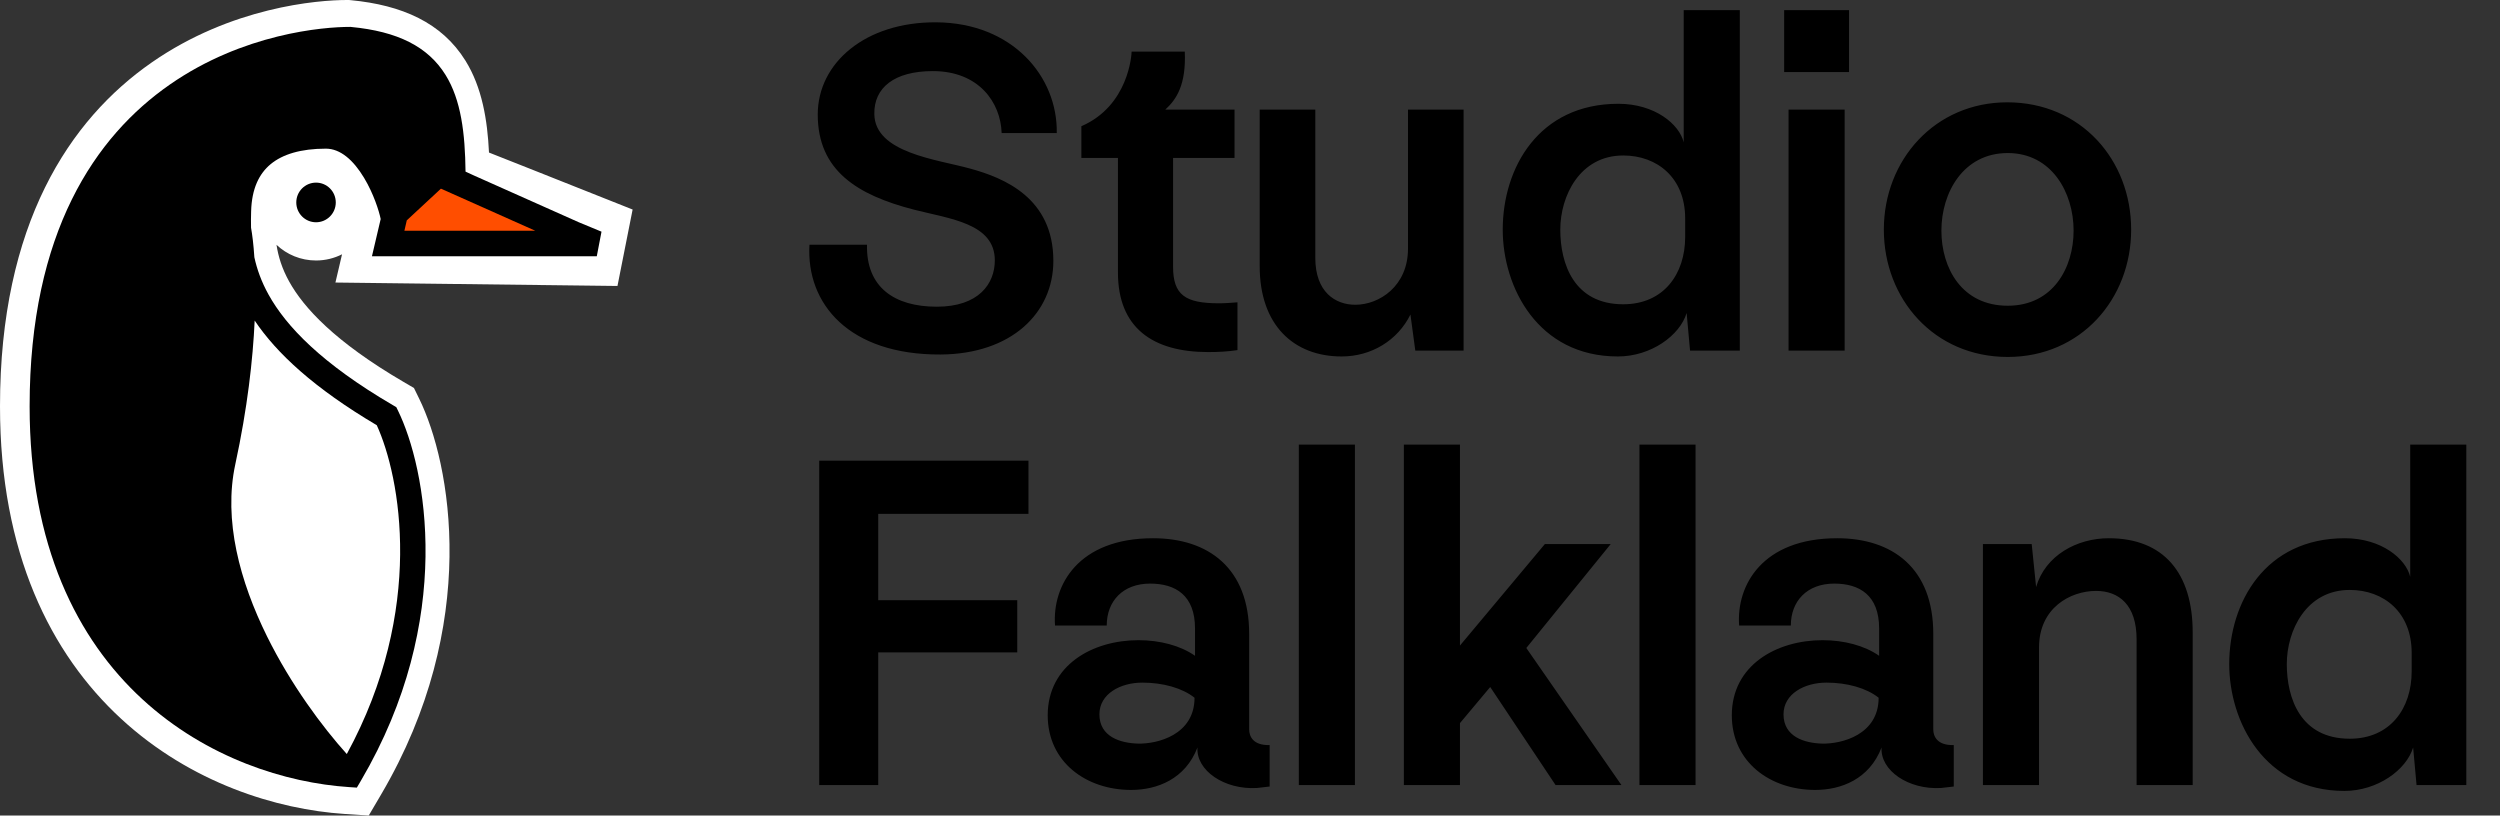 <svg width="328" height="107" viewBox="0 0 328 107" fill="none" xmlns="http://www.w3.org/2000/svg">
<rect x="0" y="0" width="328" height="107" fill="#333333" stroke="none"/>
<path fill-rule="evenodd" clip-rule="evenodd" d="M48.378 107L45.193 106.789C36.324 106.2 25.043 102.732 15.908 94.319C6.629 85.773 0 72.521 0 53.307C0 29.4 9.114 15.693 19.91 8.192C30.36 0.93 41.635 0 45.535 0H45.782L46.027 0.023C52.75 0.666 57.967 2.974 61.062 7.95C63.24 11.453 63.95 15.71 64.156 20.015C65.603 20.587 67.433 21.309 69.416 22.094C74.074 23.935 79.592 26.122 83 27.49L81.012 37.519L44.008 37.069L44.876 33.364C43.85 33.883 42.691 34.176 41.463 34.176C39.458 34.176 37.633 33.395 36.277 32.12C36.513 33.666 36.997 35.24 37.94 36.94C39.826 40.34 43.886 44.812 52.957 50.114L54.31 50.904L55 52.314C59.14 60.771 63.123 81.92 49.999 104.242L48.378 107ZM59.048 23.589C59.048 12.63 57.197 6.315 45.535 5.201C38.872 5.201 5.183 8.544 5.183 53.307C5.183 89.118 29.678 100.547 45.535 101.599C57.678 80.945 53.803 61.665 50.348 54.607C31.282 43.463 30.727 34.362 30.912 27.675C31.097 20.988 35.355 17.831 42.389 17.831C46.87 17.831 49.653 23.368 50.757 26.749C51.038 27.613 51.211 28.336 51.273 28.79L50.533 31.947L76.762 32.266L76.939 30.667C74.007 29.501 70.611 28.156 67.57 26.953C62.887 25.102 59.048 23.589 59.048 23.589Z" fill="white"/>
<path fill-rule="evenodd" clip-rule="evenodd" d="M33.372 33.75C33.708 35.302 34.281 36.933 35.237 38.657C37.539 42.806 42.173 47.678 51.557 53.163L51.992 53.417L52.214 53.87C55.889 61.378 59.798 81.258 47.34 102.449L46.819 103.335L45.796 103.267C37.565 102.721 27.093 99.489 18.657 91.719C10.173 83.906 3.887 71.633 3.887 53.307C3.887 30.435 12.532 17.869 22.282 11.094C31.921 4.395 42.391 3.529 45.906 3.529H45.985L46.063 3.537C52.181 4.121 56.15 6.124 58.448 9.818C60.501 13.119 61.019 17.493 61.078 22.517C61.366 22.65 61.712 22.81 62.108 22.992L62.165 23.018L75.922 29.154C76.99 29.607 78.003 30.028 78.917 30.395L78.299 33.619H48.8L49.945 28.737C49.732 27.681 49.014 25.408 47.769 23.338C46.358 20.99 44.647 19.503 42.759 19.503C39.461 19.503 37.072 20.246 35.511 21.536C33.997 22.787 33.03 24.745 32.948 27.722C32.928 28.421 32.918 29.137 32.936 29.87C33.102 30.789 33.264 32.093 33.372 33.75Z" fill="black"/>
<path d="M44.054 26.561C44.054 27.997 42.894 29.161 41.463 29.161C40.032 29.161 38.872 27.997 38.872 26.561C38.872 25.125 40.032 23.96 41.463 23.96C42.894 23.96 44.054 25.125 44.054 26.561Z" fill="black"/>
<path fill-rule="evenodd" clip-rule="evenodd" d="M53.056 30.276L53.37 28.909L57.849 24.752L70.234 30.276H53.056Z" fill="#FF4E00"/>
<path fill-rule="evenodd" clip-rule="evenodd" d="M30.874 60.905C32.467 53.541 33.179 47.168 33.413 42.059C36.285 46.338 41.19 50.911 49.433 55.789C52.518 62.545 55.832 79.946 45.5 98.931C42.294 95.368 38.175 89.843 35.038 83.499C31.469 76.282 29.287 68.244 30.874 60.905Z" fill="white"/>
<path d="M123.416 46.512C111.384 46.576 105.752 39.856 106.2 32.112H113.752C113.624 37.68 117.336 40.24 122.904 40.24C128.408 40.24 130.52 37.232 130.52 34.16C130.52 29.296 124.632 28.72 119.896 27.504C112.472 25.584 107.288 22.384 107.288 15.024C107.288 8.24 113.56 2.864 122.84 2.928C132.824 2.992 138.776 10.032 138.648 17.456H131.416C131.288 13.424 128.408 9.328 122.392 9.328C117.336 9.328 114.648 11.504 114.712 14.96C114.776 20.08 122.968 20.912 127.32 22.128C131.736 23.344 138.2 25.968 138.2 34.224C138.2 41.072 132.696 46.448 123.416 46.512ZM159.923 39.792C160.755 39.792 161.523 39.728 162.355 39.664V45.936C161.075 46.128 159.795 46.192 158.515 46.192C151.219 46.192 146.675 42.992 146.675 35.76V20.72H141.875V16.56C148.083 13.872 148.467 7.152 148.467 6.768H155.443C155.635 11.12 154.355 13.04 152.883 14.384H161.971V20.72H153.907V34.992C153.907 38.704 155.507 39.792 159.923 39.792ZM192.024 14.384V46H185.688L185.049 41.264C183.385 44.656 179.928 46.768 176.024 46.768C169.752 46.768 165.272 42.672 165.272 34.928V14.384H172.568V33.84C172.568 38.32 175.192 39.984 177.816 39.984C180.952 39.984 184.729 37.552 184.729 32.624V14.384H192.024ZM220.902 1.328H228.262V46H221.734L221.286 41.072C220.39 44.016 216.614 46.768 212.262 46.768C201.766 46.768 197.158 37.68 197.158 30.128C197.158 22 201.894 13.616 212.326 13.616C217.126 13.616 220.326 16.304 220.902 18.672V1.328ZM212.966 20.4C207.27 20.4 204.71 25.712 204.71 30.128C204.71 34.608 206.502 39.92 212.966 39.92C218.278 39.92 221.094 35.952 221.094 31.088V28.656C221.094 23.344 217.446 20.4 212.966 20.4ZM242.593 1.328V9.456H234.081V1.328H242.593ZM242.017 14.384V46H234.657V14.384H242.017ZM263.416 46.832C253.752 46.832 247.16 39.216 247.16 30.128C247.16 20.976 253.88 13.424 263.352 13.424C273.016 13.424 279.608 20.976 279.608 30.128C279.608 39.216 273.016 46.832 263.416 46.832ZM263.416 40.112C269.368 40.112 272.056 35.12 272.056 30.256C272.056 25.264 269.176 20.08 263.416 20.08C257.592 20.08 254.712 25.264 254.712 30.256C254.712 35.184 257.4 40.112 263.416 40.112ZM134.936 60.44V67.416H115.224V78.744H133.464V85.592H115.224V103H107.48V60.44H134.936ZM148.403 103.64C142.515 103.64 137.459 99.992 137.459 93.848C137.459 87.256 143.347 83.992 149.363 83.992C152.179 83.992 154.867 84.696 156.787 86.04V82.456C156.787 78.104 154.227 76.568 150.899 76.568C147.315 76.568 145.203 78.872 145.203 82.072H138.419C138.035 76.76 141.491 70.616 151.283 70.616C158.515 70.616 163.891 74.52 163.891 83.16V95.704C163.891 96.6 164.403 97.816 166.579 97.752V103.192L164.915 103.384C160.627 103.64 156.915 101.08 157.107 98.072C155.507 102.232 151.795 103.64 148.403 103.64ZM149.299 97.56C151.859 97.624 156.723 96.408 156.723 91.544C155.123 90.264 152.563 89.56 149.875 89.56C146.995 89.56 144.243 91.032 144.243 93.72C144.243 96.664 146.995 97.496 149.299 97.56ZM177.765 58.328V103H170.405V58.328H177.765ZM191.548 58.328V84.696L202.684 71.384H211.324L200.252 85.016L212.732 103H204.092L195.516 90.136L191.548 94.872V103H184.188V58.328H191.548ZM222.455 58.328V103H215.095V58.328H222.455ZM238.157 103.64C232.269 103.64 227.213 99.992 227.213 93.848C227.213 87.256 233.101 83.992 239.117 83.992C241.933 83.992 244.622 84.696 246.542 86.04V82.456C246.542 78.104 243.981 76.568 240.653 76.568C237.069 76.568 234.957 78.872 234.957 82.072H228.173C227.789 76.76 231.245 70.616 241.037 70.616C248.269 70.616 253.646 74.52 253.646 83.16V95.704C253.646 96.6 254.157 97.816 256.333 97.752V103.192L254.67 103.384C250.382 103.64 246.67 101.08 246.861 98.072C245.261 102.232 241.549 103.64 238.157 103.64ZM239.053 97.56C241.613 97.624 246.477 96.408 246.477 91.544C244.877 90.264 242.317 89.56 239.629 89.56C236.749 89.56 233.997 91.032 233.997 93.72C233.997 96.664 236.749 97.496 239.053 97.56ZM260.16 103V71.384H266.56L267.136 77.016C268.352 72.856 272.512 70.616 276.672 70.616C283.904 70.616 287.68 75.224 287.68 82.968V103H280.32V83.864C280.32 79.384 278.016 77.528 275.008 77.528C271.616 77.528 267.52 79.768 267.52 84.952V103H260.16ZM316.219 58.328H323.579V103H317.051L316.603 98.072C315.707 101.016 311.931 103.768 307.579 103.768C297.083 103.768 292.475 94.68 292.475 87.128C292.475 79 297.211 70.616 307.643 70.616C312.443 70.616 315.643 73.304 316.219 75.672V58.328ZM308.283 77.4C302.587 77.4 300.027 82.712 300.027 87.128C300.027 91.608 301.819 96.92 308.283 96.92C313.595 96.92 316.411 92.952 316.411 88.088V85.656C316.411 80.344 312.763 77.4 308.283 77.4Z" fill="black"/>
</svg>
